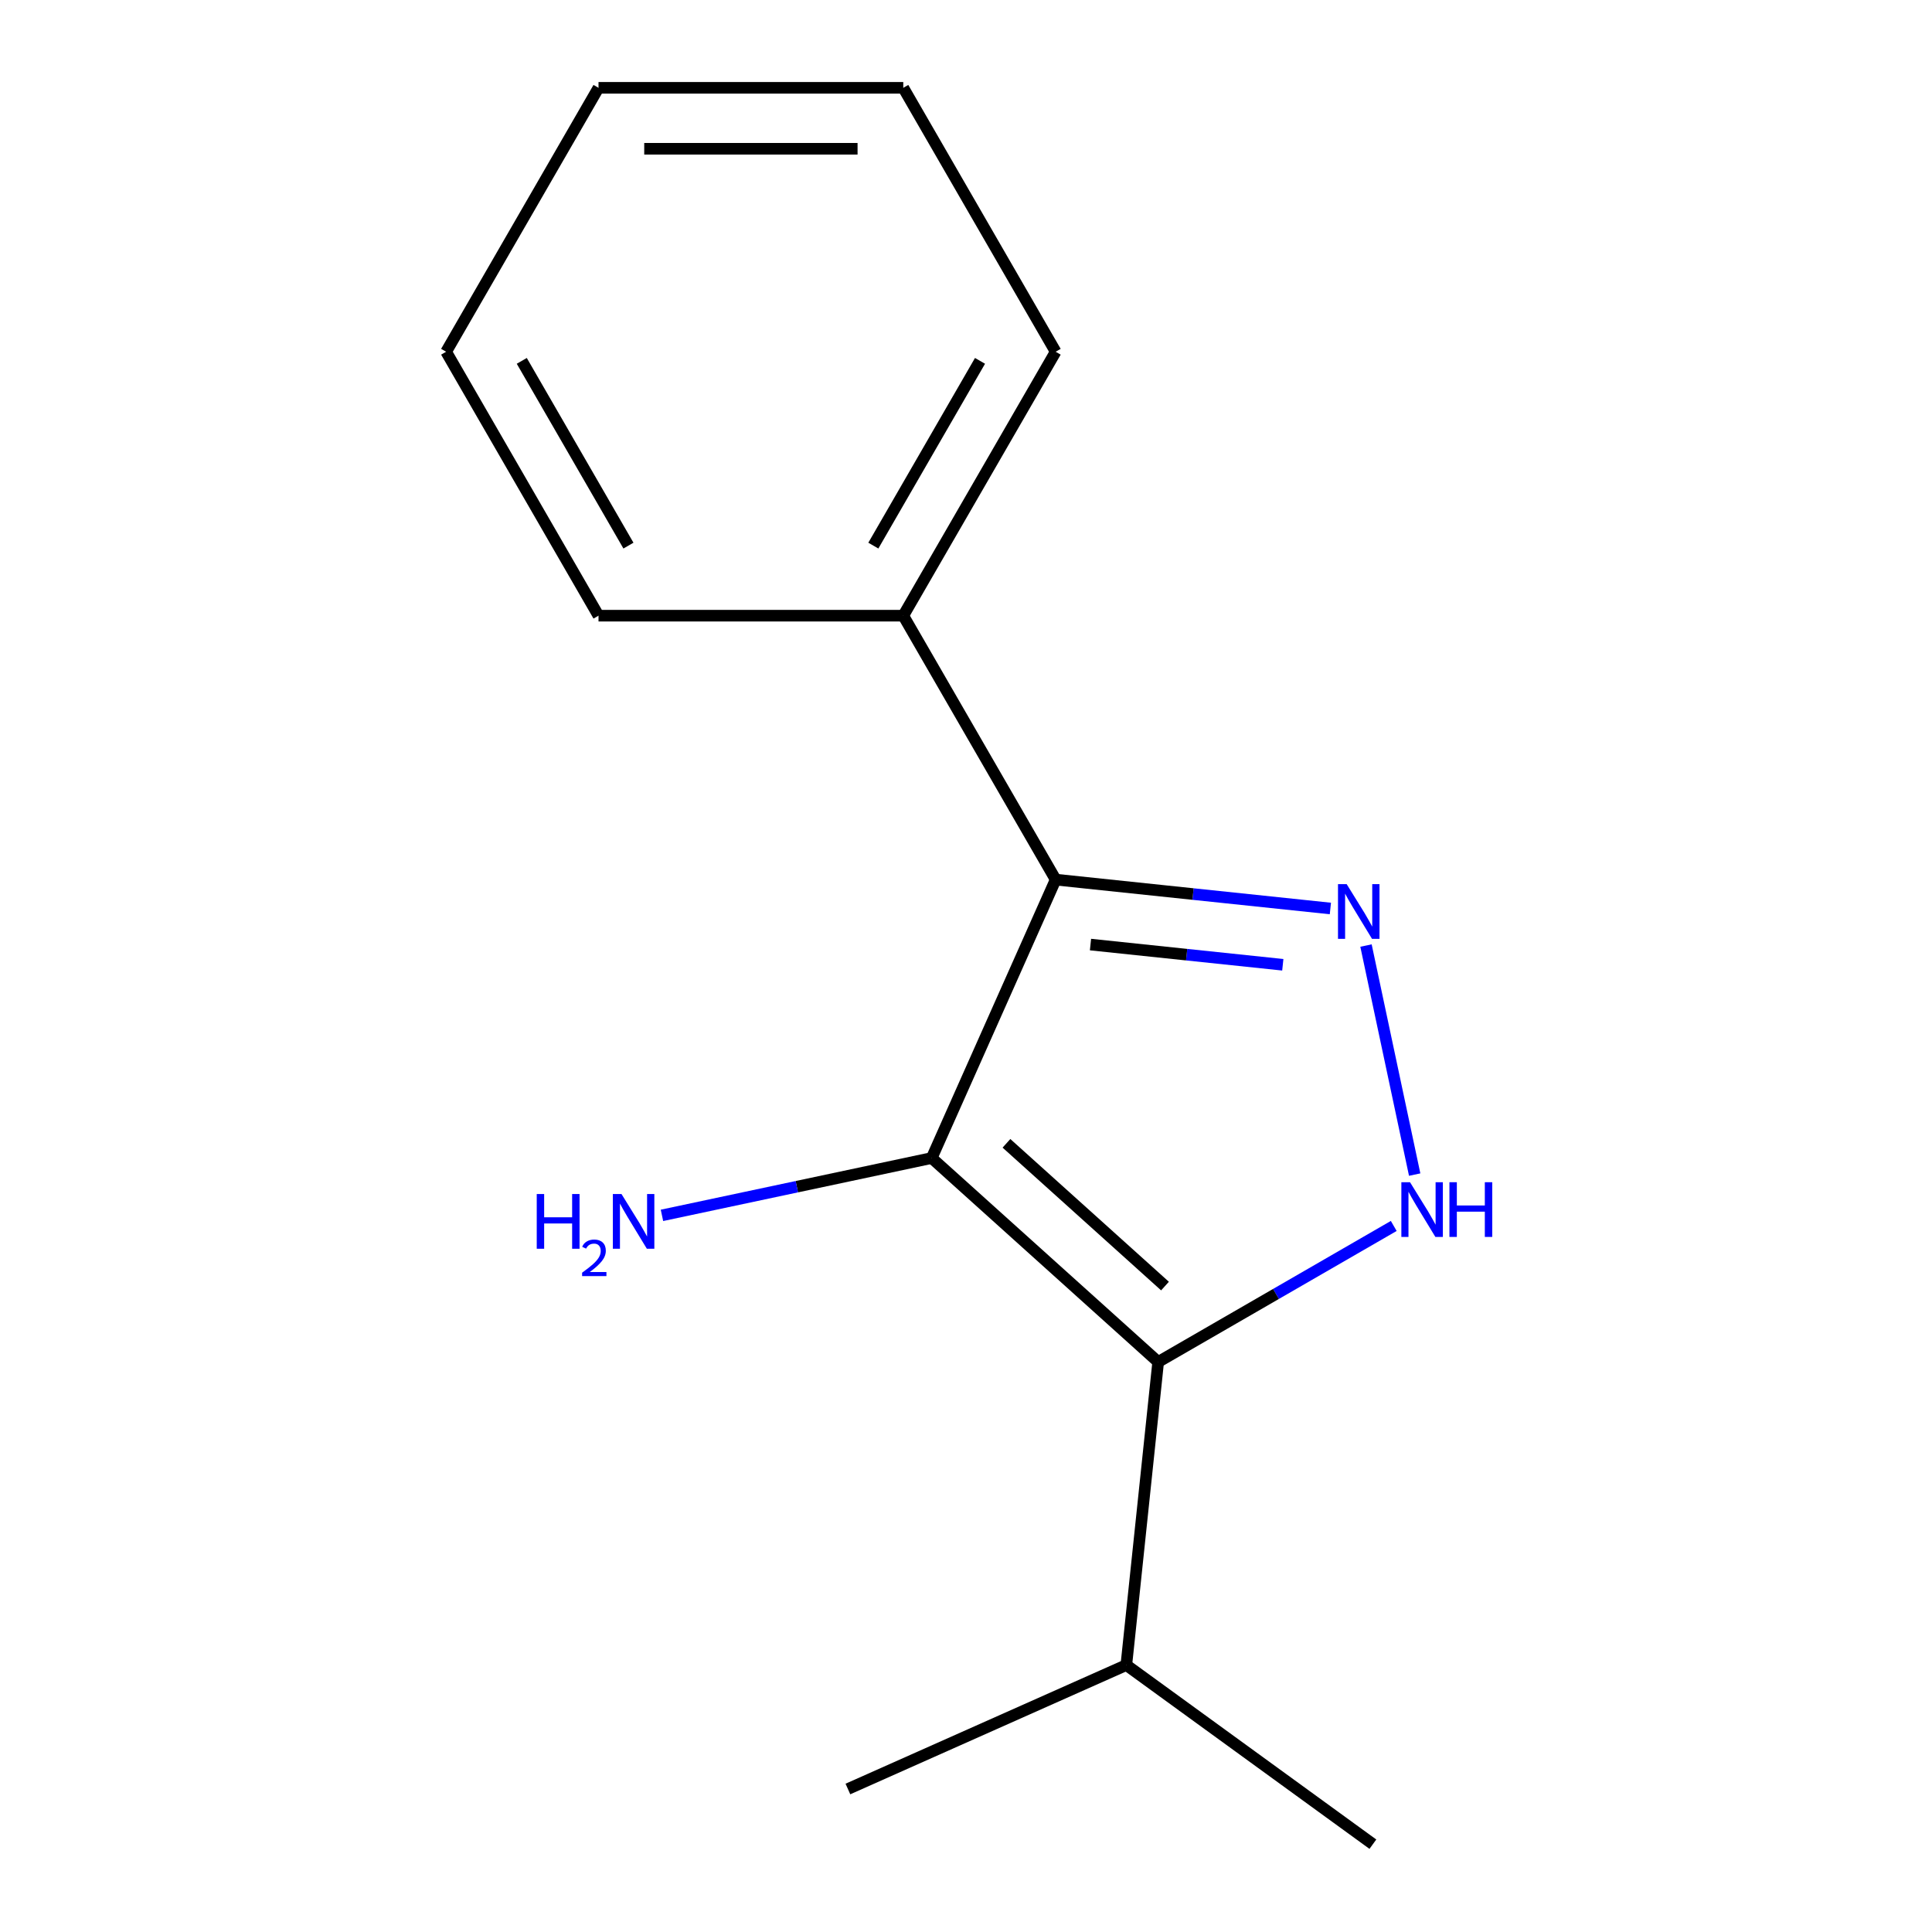 <?xml version='1.0' encoding='iso-8859-1'?>
<svg version='1.1' baseProfile='full'
              xmlns='http://www.w3.org/2000/svg'
                      xmlns:rdkit='http://www.rdkit.org/xml'
                      xmlns:xlink='http://www.w3.org/1999/xlink'
                  xml:space='preserve'
width='1000px' height='1000px' viewBox='0 0 1000 1000'>
<!-- END OF HEADER -->
<rect style='opacity:1.0;fill:#FFFFFF;stroke:none' width='1000' height='1000' x='0' y='0'> </rect>
<path class='bond-0' d='M 732.235,607.969 L 707.036,489.416' style='fill:none;fill-rule:evenodd;stroke:#0000FF;stroke-width:6px;stroke-linecap:butt;stroke-linejoin:miter;stroke-opacity:1' />
<path class='bond-1' d='M 721.4,634.551 L 660.436,669.748' style='fill:none;fill-rule:evenodd;stroke:#0000FF;stroke-width:6px;stroke-linecap:butt;stroke-linejoin:miter;stroke-opacity:1' />
<path class='bond-1' d='M 660.436,669.748 L 599.472,704.945' style='fill:none;fill-rule:evenodd;stroke:#000000;stroke-width:6px;stroke-linecap:butt;stroke-linejoin:miter;stroke-opacity:1' />
<path class='bond-2' d='M 688.603,470.232 L 617.504,462.76' style='fill:none;fill-rule:evenodd;stroke:#0000FF;stroke-width:6px;stroke-linecap:butt;stroke-linejoin:miter;stroke-opacity:1' />
<path class='bond-2' d='M 617.504,462.76 L 546.406,455.287' style='fill:none;fill-rule:evenodd;stroke:#000000;stroke-width:6px;stroke-linecap:butt;stroke-linejoin:miter;stroke-opacity:1' />
<path class='bond-2' d='M 663.975,499.366 L 614.206,494.136' style='fill:none;fill-rule:evenodd;stroke:#0000FF;stroke-width:6px;stroke-linecap:butt;stroke-linejoin:miter;stroke-opacity:1' />
<path class='bond-2' d='M 614.206,494.136 L 564.438,488.905' style='fill:none;fill-rule:evenodd;stroke:#000000;stroke-width:6px;stroke-linecap:butt;stroke-linejoin:miter;stroke-opacity:1' />
<path class='bond-3' d='M 546.406,455.287 L 482.245,599.394' style='fill:none;fill-rule:evenodd;stroke:#000000;stroke-width:6px;stroke-linecap:butt;stroke-linejoin:miter;stroke-opacity:1' />
<path class='bond-4' d='M 546.406,455.287 L 467.534,318.676' style='fill:none;fill-rule:evenodd;stroke:#000000;stroke-width:6px;stroke-linecap:butt;stroke-linejoin:miter;stroke-opacity:1' />
<path class='bond-5' d='M 482.245,599.394 L 599.472,704.945' style='fill:none;fill-rule:evenodd;stroke:#000000;stroke-width:6px;stroke-linecap:butt;stroke-linejoin:miter;stroke-opacity:1' />
<path class='bond-5' d='M 520.94,591.781 L 602.999,665.667' style='fill:none;fill-rule:evenodd;stroke:#000000;stroke-width:6px;stroke-linecap:butt;stroke-linejoin:miter;stroke-opacity:1' />
<path class='bond-6' d='M 482.245,599.394 L 412.438,614.231' style='fill:none;fill-rule:evenodd;stroke:#000000;stroke-width:6px;stroke-linecap:butt;stroke-linejoin:miter;stroke-opacity:1' />
<path class='bond-6' d='M 412.438,614.231 L 342.632,629.069' style='fill:none;fill-rule:evenodd;stroke:#0000FF;stroke-width:6px;stroke-linecap:butt;stroke-linejoin:miter;stroke-opacity:1' />
<path class='bond-7' d='M 599.472,704.945 L 582.984,861.826' style='fill:none;fill-rule:evenodd;stroke:#000000;stroke-width:6px;stroke-linecap:butt;stroke-linejoin:miter;stroke-opacity:1' />
<path class='bond-8' d='M 467.534,318.676 L 546.406,182.065' style='fill:none;fill-rule:evenodd;stroke:#000000;stroke-width:6px;stroke-linecap:butt;stroke-linejoin:miter;stroke-opacity:1' />
<path class='bond-8' d='M 452.042,282.41 L 507.253,186.782' style='fill:none;fill-rule:evenodd;stroke:#000000;stroke-width:6px;stroke-linecap:butt;stroke-linejoin:miter;stroke-opacity:1' />
<path class='bond-9' d='M 467.534,318.676 L 309.789,318.676' style='fill:none;fill-rule:evenodd;stroke:#000000;stroke-width:6px;stroke-linecap:butt;stroke-linejoin:miter;stroke-opacity:1' />
<path class='bond-10' d='M 582.984,861.826 L 710.602,954.545' style='fill:none;fill-rule:evenodd;stroke:#000000;stroke-width:6px;stroke-linecap:butt;stroke-linejoin:miter;stroke-opacity:1' />
<path class='bond-11' d='M 582.984,861.826 L 438.877,925.986' style='fill:none;fill-rule:evenodd;stroke:#000000;stroke-width:6px;stroke-linecap:butt;stroke-linejoin:miter;stroke-opacity:1' />
<path class='bond-12' d='M 546.406,182.065 L 467.534,45.455' style='fill:none;fill-rule:evenodd;stroke:#000000;stroke-width:6px;stroke-linecap:butt;stroke-linejoin:miter;stroke-opacity:1' />
<path class='bond-13' d='M 467.534,45.455 L 309.789,45.455' style='fill:none;fill-rule:evenodd;stroke:#000000;stroke-width:6px;stroke-linecap:butt;stroke-linejoin:miter;stroke-opacity:1' />
<path class='bond-13' d='M 443.872,77.003 L 333.451,77.003' style='fill:none;fill-rule:evenodd;stroke:#000000;stroke-width:6px;stroke-linecap:butt;stroke-linejoin:miter;stroke-opacity:1' />
<path class='bond-14' d='M 309.789,45.455 L 230.917,182.065' style='fill:none;fill-rule:evenodd;stroke:#000000;stroke-width:6px;stroke-linecap:butt;stroke-linejoin:miter;stroke-opacity:1' />
<path class='bond-15' d='M 230.917,182.065 L 309.789,318.676' style='fill:none;fill-rule:evenodd;stroke:#000000;stroke-width:6px;stroke-linecap:butt;stroke-linejoin:miter;stroke-opacity:1' />
<path class='bond-15' d='M 270.07,186.782 L 325.28,282.41' style='fill:none;fill-rule:evenodd;stroke:#000000;stroke-width:6px;stroke-linecap:butt;stroke-linejoin:miter;stroke-opacity:1' />
<path  class='atom-0' d='M 729.823 611.913
L 739.103 626.913
Q 740.023 628.393, 741.503 631.073
Q 742.983 633.753, 743.063 633.913
L 743.063 611.913
L 746.823 611.913
L 746.823 640.233
L 742.943 640.233
L 732.983 623.833
Q 731.823 621.913, 730.583 619.713
Q 729.383 617.513, 729.023 616.833
L 729.023 640.233
L 725.343 640.233
L 725.343 611.913
L 729.823 611.913
' fill='#0000FF'/>
<path  class='atom-0' d='M 750.223 611.913
L 754.063 611.913
L 754.063 623.953
L 768.543 623.953
L 768.543 611.913
L 772.383 611.913
L 772.383 640.233
L 768.543 640.233
L 768.543 627.153
L 754.063 627.153
L 754.063 640.233
L 750.223 640.233
L 750.223 611.913
' fill='#0000FF'/>
<path  class='atom-1' d='M 697.026 457.616
L 706.306 472.616
Q 707.226 474.096, 708.706 476.776
Q 710.186 479.456, 710.266 479.616
L 710.266 457.616
L 714.026 457.616
L 714.026 485.936
L 710.146 485.936
L 700.186 469.536
Q 699.026 467.616, 697.786 465.416
Q 696.586 463.216, 696.226 462.536
L 696.226 485.936
L 692.546 485.936
L 692.546 457.616
L 697.026 457.616
' fill='#0000FF'/>
<path  class='atom-6' d='M 277.815 618.03
L 281.655 618.03
L 281.655 630.07
L 296.135 630.07
L 296.135 618.03
L 299.975 618.03
L 299.975 646.35
L 296.135 646.35
L 296.135 633.27
L 281.655 633.27
L 281.655 646.35
L 277.815 646.35
L 277.815 618.03
' fill='#0000FF'/>
<path  class='atom-6' d='M 301.348 645.357
Q 302.034 643.588, 303.671 642.611
Q 305.308 641.608, 307.578 641.608
Q 310.403 641.608, 311.987 643.139
Q 313.571 644.67, 313.571 647.39
Q 313.571 650.162, 311.512 652.749
Q 309.479 655.336, 305.255 658.398
L 313.888 658.398
L 313.888 660.51
L 301.295 660.51
L 301.295 658.742
Q 304.78 656.26, 306.839 654.412
Q 308.925 652.564, 309.928 650.901
Q 310.931 649.238, 310.931 647.522
Q 310.931 645.726, 310.034 644.723
Q 309.136 643.72, 307.578 643.72
Q 306.074 643.72, 305.07 644.327
Q 304.067 644.934, 303.354 646.281
L 301.348 645.357
' fill='#0000FF'/>
<path  class='atom-6' d='M 321.688 618.03
L 330.968 633.03
Q 331.888 634.51, 333.368 637.19
Q 334.848 639.87, 334.928 640.03
L 334.928 618.03
L 338.688 618.03
L 338.688 646.35
L 334.808 646.35
L 324.848 629.95
Q 323.688 628.03, 322.448 625.83
Q 321.248 623.63, 320.888 622.95
L 320.888 646.35
L 317.208 646.35
L 317.208 618.03
L 321.688 618.03
' fill='#0000FF'/>
</svg>
